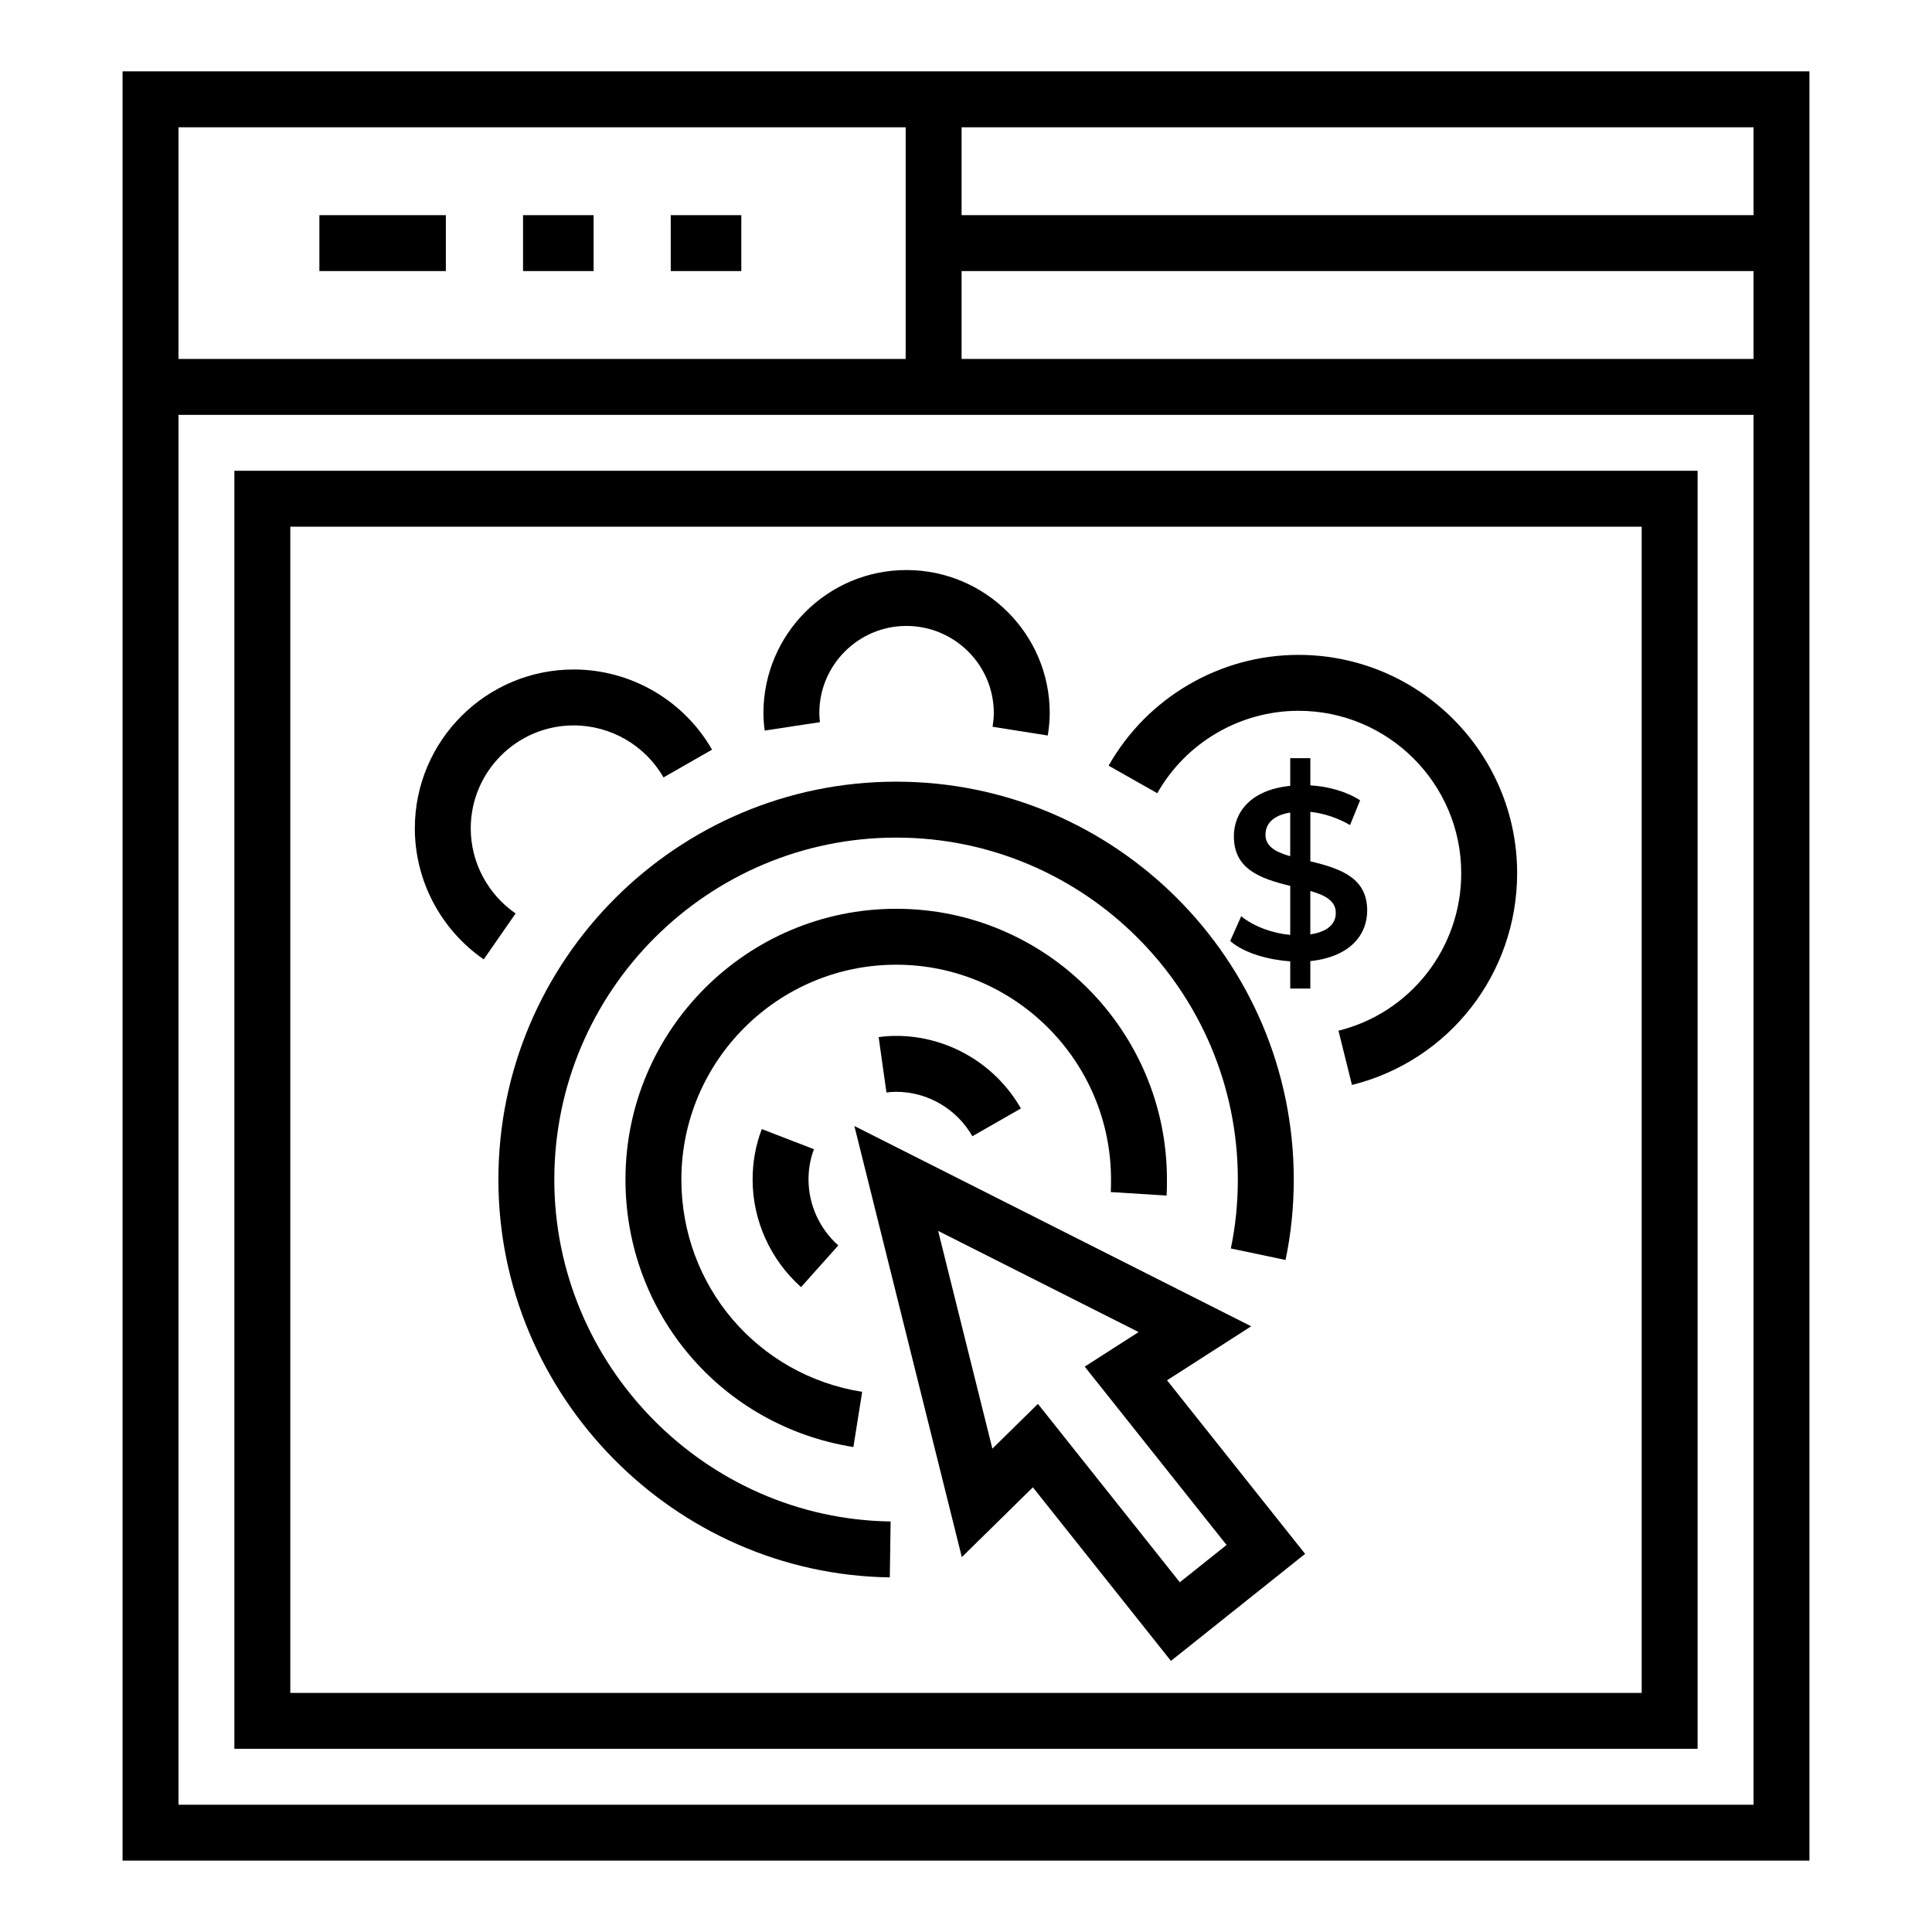 <?xml version="1.0" encoding="UTF-8"?>
<!-- Uploaded to: ICON Repo, www.iconrepo.com, Generator: ICON Repo Mixer Tools -->
<svg fill="#000000" width="800px" height="800px" version="1.1" viewBox="144 144 512 512" xmlns="http://www.w3.org/2000/svg">
 <g>
  <path d="m623.52 162.91h-447.04v474.17h447.04v-474.17zm-224.69 52.926h209.88v23.285h-209.88zm209.88-14.82h-209.88v-23.285h209.88zm-224.7-23.285v61.391h-192.71v-61.391zm224.7 444.54h-417.41v-368.33h417.41z"/>
  <path d="m593.88 268.76h-387.77v338.69h387.77zm-14.816 323.88h-358.13v-309.06h358.13z"/>
  <path d="m228.64 201.02h33.516v14.816h-33.516z"/>
  <path d="m282.61 201.02h18.703v14.816h-18.703z"/>
  <path d="m321.75 201.02h18.703v14.816h-18.703z"/>
  <path d="m290.9 456.59c0-49.969 40.648-90.617 90.613-90.617 49.918 0 90.527 40.652 90.527 90.617 0 6.25-0.621 12.395-1.859 18.266l14.5 3.047c1.445-6.871 2.18-14.039 2.18-21.312 0-58.141-47.262-105.44-105.35-105.44-58.137 0-105.43 47.297-105.43 105.44 0 57.324 46.531 104.62 103.73 105.43l0.211-14.816c-49.145-0.695-89.125-41.348-89.125-90.617z"/>
  <path d="m453.16 460.84c0.086-1.418 0.094-2.836 0.094-4.254 0-39.562-32.184-71.75-71.746-71.75s-71.754 32.188-71.754 71.75c0 35.504 25.402 65.32 60.402 70.895l2.328-14.629c-27.762-4.426-47.914-28.086-47.914-56.266 0-31.391 25.539-56.93 56.934-56.93 31.387 0 56.926 25.539 56.926 56.93 0 1.105 0.008 2.215-0.066 3.32z"/>
  <path d="m345.89 443.22c-1.621 4.191-2.438 8.691-2.438 13.363 0 10.836 4.68 21.227 12.836 28.516l9.867-11.047c-5.016-4.481-7.887-10.848-7.887-17.465 0-2.848 0.484-5.551 1.441-8.031z"/>
  <path d="m376.85 418.85 2.07 14.672c0.848-0.121 1.688-0.18 2.59-0.18 8.293 0 16.027 4.512 20.18 11.77l12.863-7.359c-6.793-11.863-19.445-19.23-33.043-19.23-1.629 0-3.148 0.113-4.66 0.328z"/>
  <path d="m272.19 398.25 8.449-12.168c-7.445-5.168-11.887-13.598-11.887-22.551 0-15.047 12.242-27.289 27.285-27.289 9.812 0 18.934 5.281 23.797 13.785l12.863-7.359c-7.504-13.105-21.547-21.246-36.66-21.246-23.219 0-42.102 18.887-42.102 42.105 0 13.809 6.82 26.785 18.254 34.723z"/>
  <path d="m361.3 335.38c-0.109-0.75-0.168-1.613-0.168-2.422 0-12.723 10.355-23.078 23.074-23.078 12.77 0 23.16 10.355 23.16 23.078 0 1.215-0.137 2.426-0.324 3.644l14.629 2.316c0.316-1.988 0.516-3.977 0.516-5.957 0-20.895-17.039-37.895-37.977-37.895-20.895 0-37.891 17-37.891 37.895 0 1.551 0.117 3.211 0.34 4.648z"/>
  <path d="m488.12 332.37c23.773 0 43.121 19.309 43.121 43.035 0 19.809-13.379 36.969-32.531 41.742l3.574 14.375c25.773-6.418 43.773-29.492 43.773-56.117 0-31.902-25.988-57.855-57.941-57.855-20.785 0-40.07 11.25-50.32 29.359l12.895 7.301c7.629-13.469 21.969-21.84 37.43-21.84z"/>
  <path d="m506.32 385.32c0-8.539-6.719-11.082-15.066-13.055v-13.121c3.723 0.434 7.231 1.602 10.523 3.508l2.66-6.559c-3.719-2.418-8.699-3.723-13.184-3.961v-7.211h-5.328v7.34c-10.496 1.031-14.938 7.027-14.938 13.379 0 8.578 6.758 11.16 14.938 13.125v12.988c-4.602-0.402-9.566-2.16-12.992-4.938l-2.922 6.559c3.914 3.418 10.656 5.035 15.914 5.391v7.211h5.328l-0.004-7.273c10.723-1.141 15.07-7.141 15.07-13.383zm-20.398-14.418c-3.207-0.914-6.559-2.301-6.559-5.652 0-3.609 2.969-5.348 6.559-5.91zm5.328 20.719v-11.496c3.32 0.934 6.754 2.352 6.754 5.781 0 3.613-3.191 5.18-6.754 5.715z"/>
  <path d="m475.58 495.48-105.16-53.074 28.473 114.25 18.828-18.504 36.59 46.004 35.555-28.363-36.59-46.004zm-6.531 57.953-12.387 9.883-37.602-47.27-12.07 11.863-14.375-57.707 53.129 26.809-14.281 9.16z"/>
 </g>
</svg>